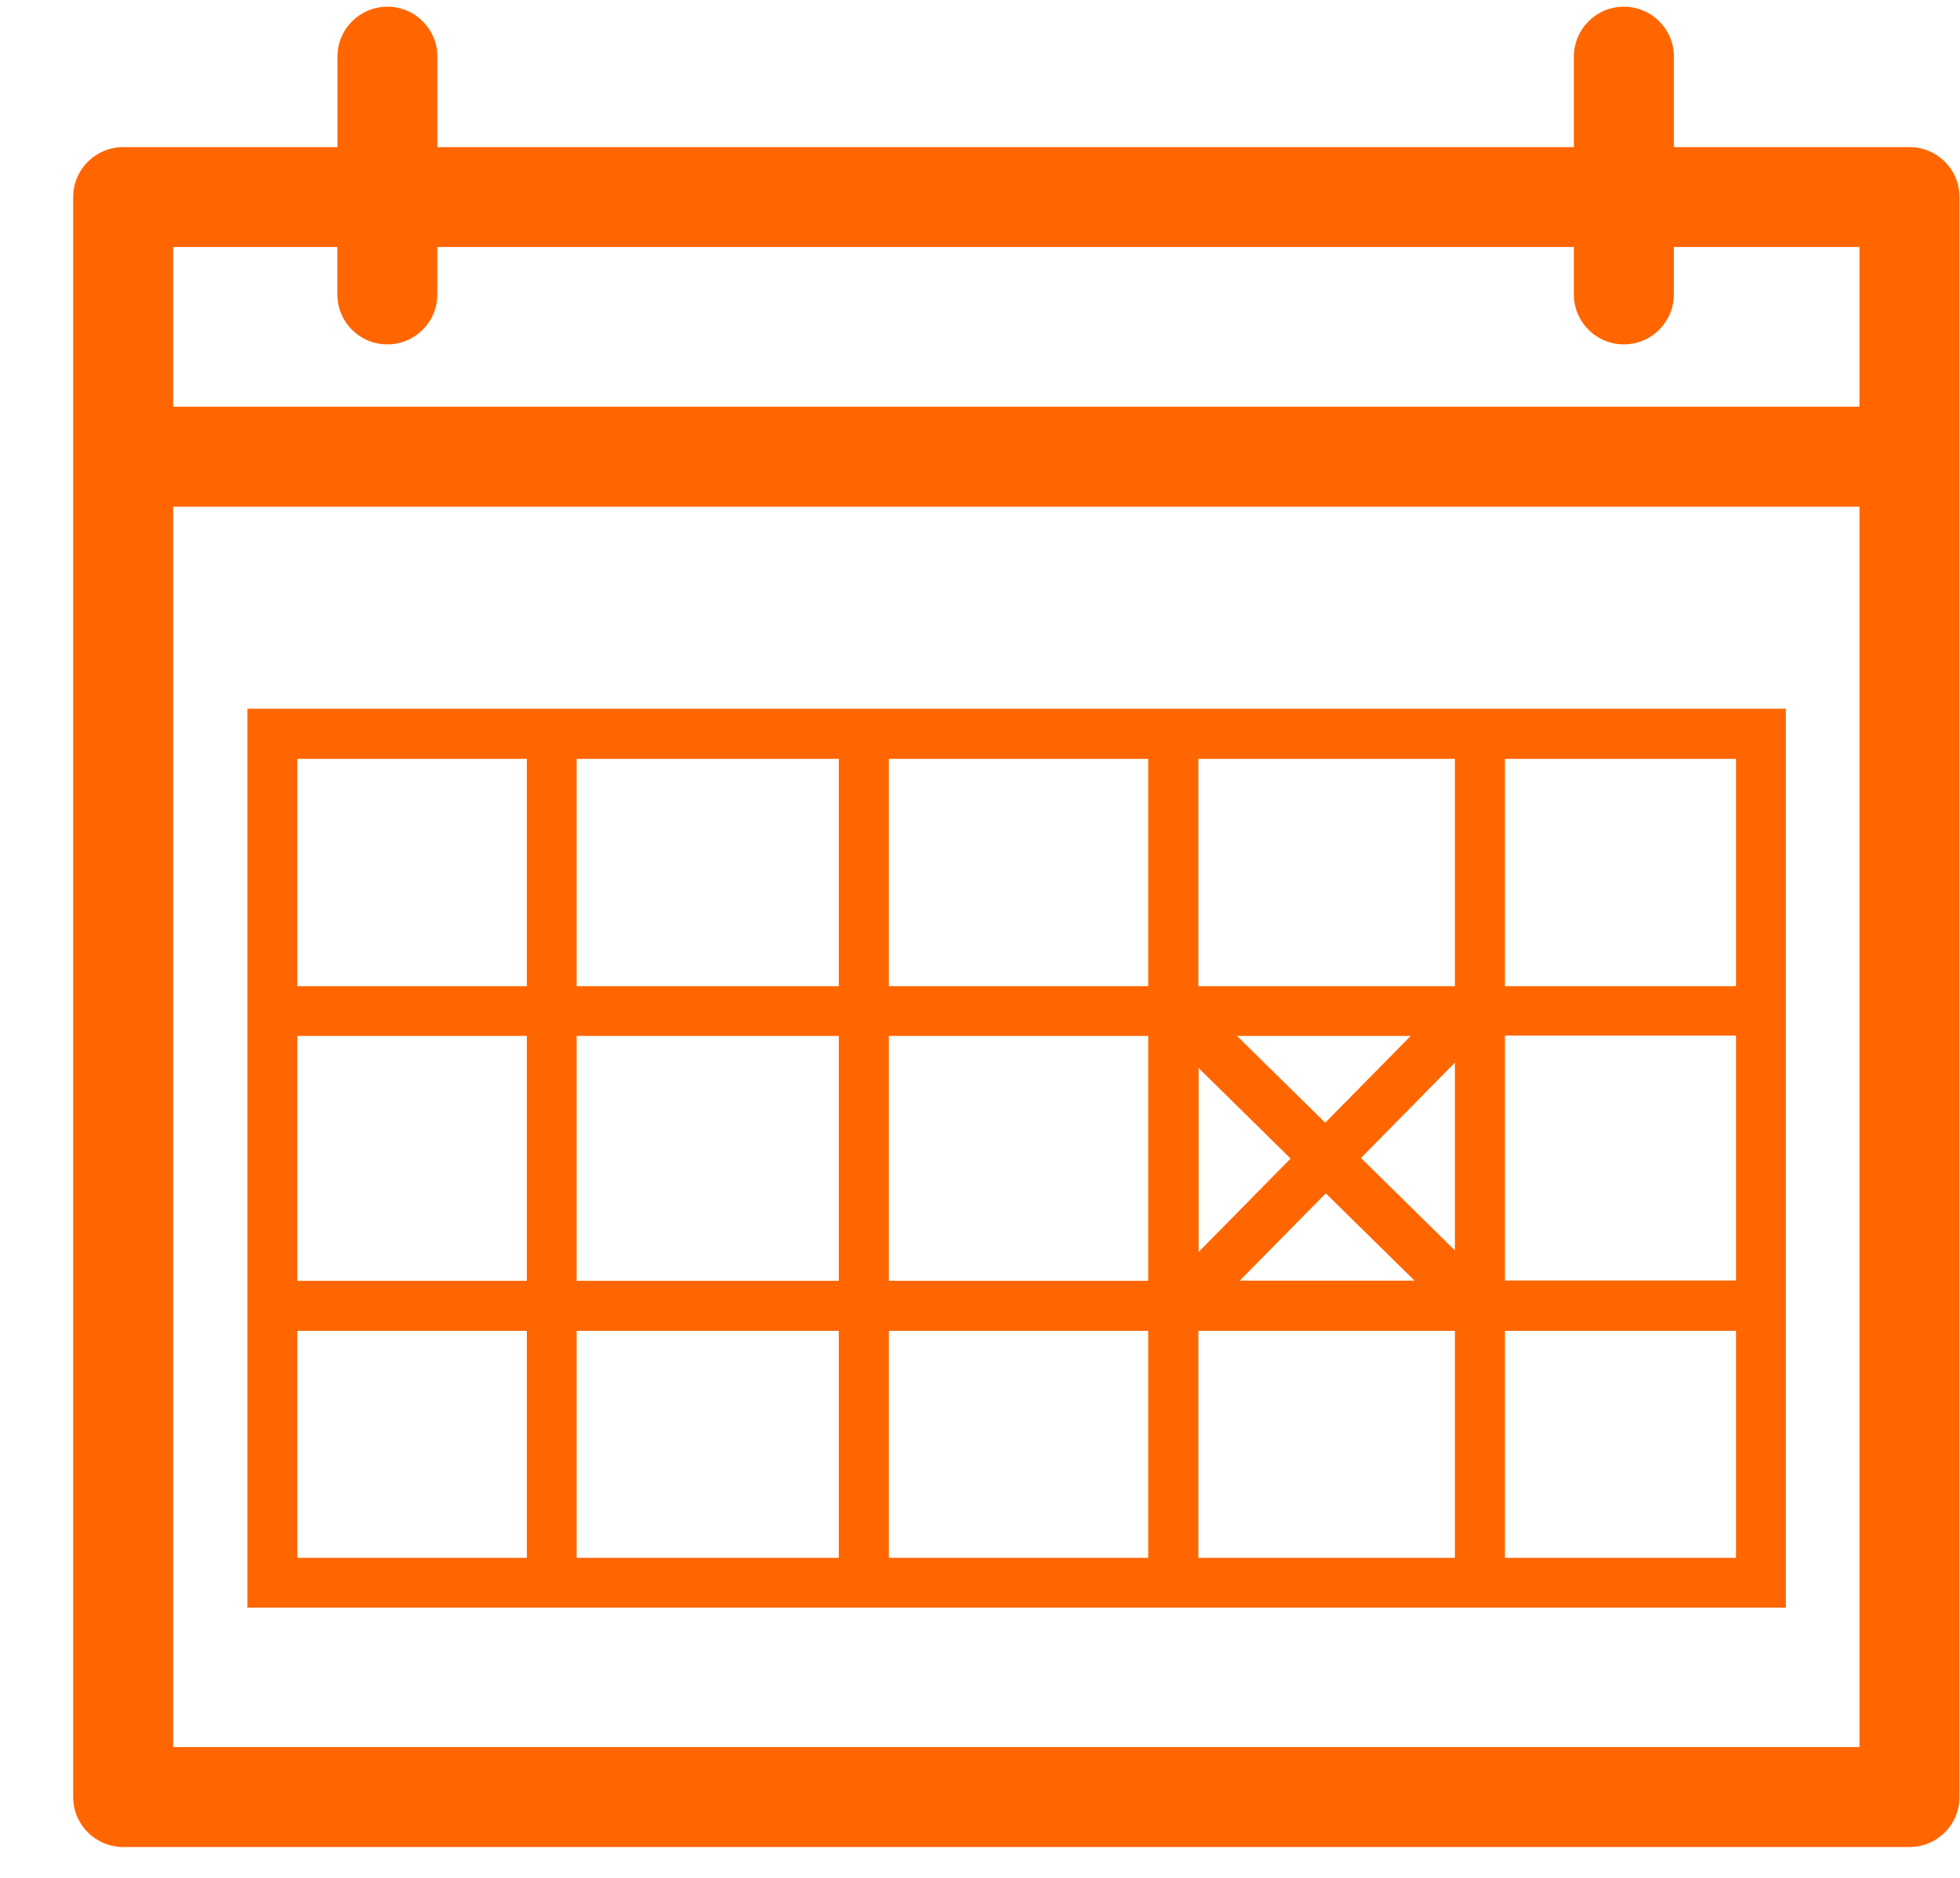 <svg width="24" height="23" viewBox="0 0 24 23" fill="none" xmlns="http://www.w3.org/2000/svg">
<path fill-rule="evenodd" clip-rule="evenodd" d="M2.12 21.398H22.769V6.206H2.12V21.398ZM4.131 3.025V3.606C4.131 3.945 4.404 4.218 4.743 4.218C5.081 4.218 5.355 3.945 5.355 3.606V3.025H19.272V3.606C19.272 3.945 19.545 4.218 19.884 4.218C20.221 4.218 20.496 3.945 20.496 3.606V3.025H22.769V4.981H2.12V3.025H4.131ZM23.382 1.802H20.497V0.694C20.497 0.356 20.222 0.082 19.884 0.082C19.545 0.082 19.272 0.356 19.272 0.694V1.802H5.356V0.694C5.356 0.356 5.082 0.082 4.744 0.082C4.405 0.082 4.132 0.356 4.132 0.694V1.802H1.509C1.171 1.802 0.896 2.075 0.896 2.414V22.01C0.896 22.348 1.171 22.622 1.509 22.622H23.382C23.721 22.622 23.994 22.348 23.994 22.01V2.414C23.994 2.075 23.721 1.802 23.382 1.802Z" fill="#FF6600"/>
<path fill-rule="evenodd" clip-rule="evenodd" d="M3.641 12.079H6.451V9.295H3.641V12.079ZM18.428 12.079H21.257V9.295H18.428V12.079ZM18.428 19.08H21.257V16.3H18.428V19.08ZM3.641 15.687H6.451V12.688H3.641V15.687ZM7.061 12.079H10.271V9.295H7.061V12.079ZM10.884 12.079H14.06V9.295H10.884V12.079ZM14.674 12.079H17.815V9.295H14.674V12.079ZM18.428 15.683H21.257V12.684H18.428V15.683ZM14.674 19.08H17.815V16.3H14.674V19.08ZM10.884 19.08H14.06V16.3H10.884V19.08ZM7.061 19.08H10.271V16.3H7.061V19.08ZM7.061 15.687H10.271V12.688H7.061V15.687ZM10.884 15.687H14.06V12.688H10.884V15.687ZM16.227 13.751L15.147 12.688H17.274L16.227 13.751ZM16.665 14.183L17.815 13.015V15.315L16.665 14.183ZM16.234 14.616L17.321 15.685H15.181L16.234 14.616ZM14.677 13.081L15.803 14.19L14.677 15.334V13.081ZM3.641 19.08H6.451V16.3H3.641V19.08ZM3.029 19.69H21.868V8.68H3.029V19.69Z" fill="#FF6600"/>
</svg>
